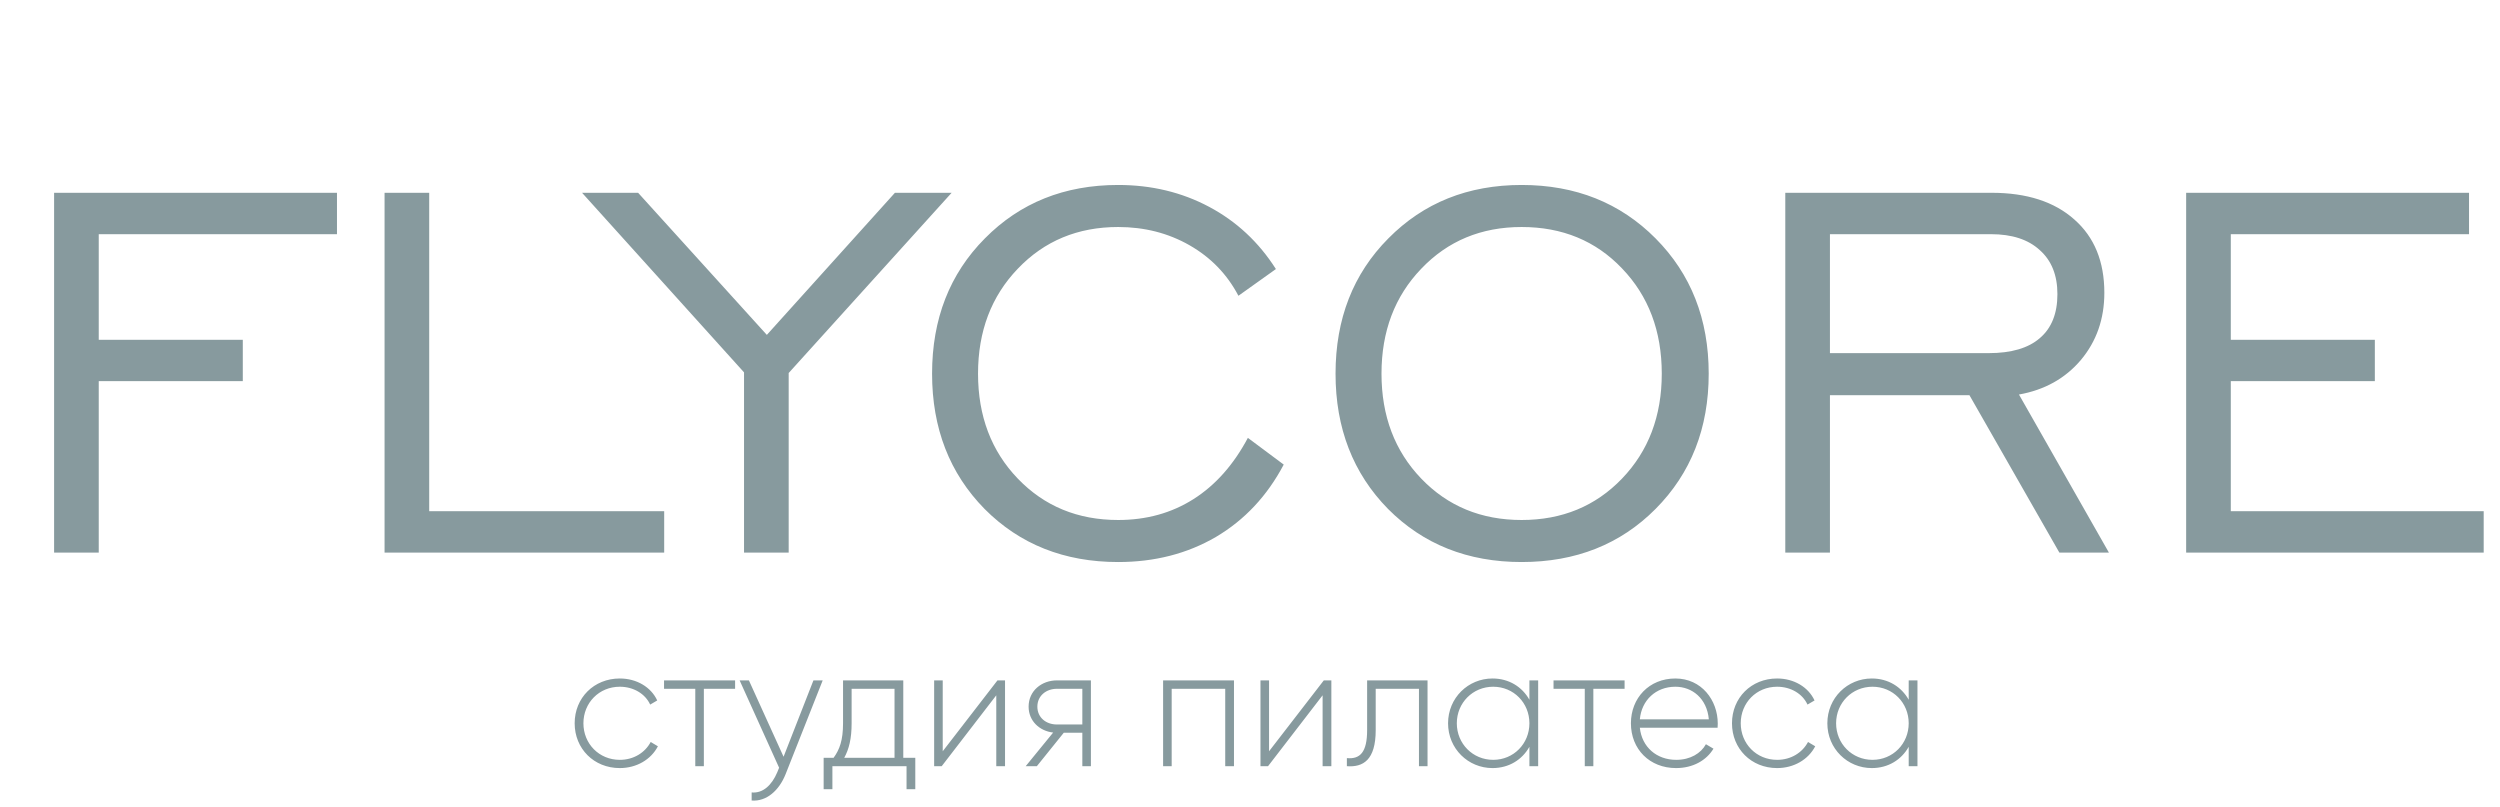 <?xml version="1.0" encoding="UTF-8"?> <svg xmlns="http://www.w3.org/2000/svg" width="561" height="181" viewBox="0 0 561 181" fill="none"><path d="M12.14 124V43.262H75.619V52.55H22.159V76.245H54.484V85.532H22.159V124H12.14ZM86.296 124V43.262H96.315V114.712H149.044V124H86.296ZM166.961 124V83.558L130.614 43.262H143.193L172.08 75.148L200.821 43.262H213.546L176.98 83.704V124H166.961ZM280.024 98.257L288.068 104.254C284.363 111.275 279.292 116.687 272.857 120.49C266.421 124.244 259.108 126.121 250.917 126.121C238.826 126.121 228.831 122.147 220.933 114.2C213.083 106.204 209.158 96.088 209.158 83.85C209.158 71.564 213.108 61.447 221.006 53.5C228.904 45.505 238.874 41.507 250.917 41.507C258.376 41.507 265.178 43.14 271.321 46.407C277.464 49.673 282.461 54.329 286.313 60.375L277.903 66.372C275.368 61.545 271.711 57.767 266.933 55.036C262.155 52.306 256.816 50.941 250.917 50.941C241.849 50.941 234.34 54.061 228.392 60.302C222.444 66.494 219.47 74.343 219.47 83.85C219.47 93.358 222.444 101.207 228.392 107.399C234.34 113.591 241.849 116.687 250.917 116.687C257.255 116.687 262.886 115.127 267.81 112.006C272.735 108.886 276.806 104.303 280.024 98.257ZM341.455 116.687C350.523 116.687 358.031 113.591 363.979 107.399C369.928 101.207 372.902 93.358 372.902 83.85C372.902 74.294 369.928 66.421 363.979 60.229C358.08 54.037 350.572 50.941 341.455 50.941C332.386 50.941 324.878 54.061 318.93 60.302C312.982 66.494 310.008 74.343 310.008 83.85C310.008 93.358 312.982 101.207 318.93 107.399C324.878 113.591 332.386 116.687 341.455 116.687ZM341.455 126.121C329.364 126.121 319.369 122.147 311.47 114.2C303.621 106.204 299.696 96.088 299.696 83.85C299.696 71.564 303.645 61.447 311.544 53.5C319.442 45.505 329.412 41.507 341.455 41.507C353.546 41.507 363.565 45.505 371.512 53.5C379.459 61.496 383.433 71.613 383.433 83.85C383.433 96.088 379.459 106.204 371.512 114.2C363.614 122.147 353.595 126.121 341.455 126.121ZM410.638 79.243H446.253C451.324 79.243 455.151 78.122 457.735 75.879C460.368 73.636 461.684 70.345 461.684 66.006C461.684 61.764 460.368 58.473 457.735 56.133C455.151 53.744 451.494 52.55 446.765 52.55H410.638V79.243ZM400.619 124V43.262H446.912C454.81 43.262 461.002 45.261 465.487 49.259C469.973 53.208 472.215 58.693 472.215 65.713C472.215 71.564 470.46 76.586 466.95 80.779C463.439 84.923 458.808 87.507 453.055 88.531L473.239 124H462.123L441.939 88.677H410.638V124H400.619ZM490.572 124V43.262H554.05V52.55H500.591V76.245H532.915V85.532H500.591V114.712H557.341V124H490.572Z" fill="#879A9E"></path><path d="M139.083 172.357C133.268 172.357 128.954 168.005 128.954 162.305C128.954 156.605 133.268 152.253 139.083 152.253C142.858 152.253 146.093 154.179 147.479 157.183L145.9 158.107C144.783 155.681 142.164 154.102 139.083 154.102C134.423 154.102 130.918 157.722 130.918 162.305C130.918 166.888 134.423 170.509 139.083 170.509C142.203 170.509 144.745 168.891 146.016 166.503L147.633 167.466C146.093 170.432 142.858 172.357 139.083 172.357ZM164.956 152.677V154.564H157.946V171.934H156.021V154.564H149.011V152.677H164.956ZM182.535 152.677H184.614L176.295 173.705C174.832 177.403 171.982 179.906 168.67 179.636V177.826C171.25 178.057 173.214 176.132 174.408 173.32L174.832 172.28L165.974 152.677H168.054L175.833 169.815L182.535 152.677ZM202.696 170.046H205.392V177.094H203.428V171.934H186.79V177.094H184.826V170.046H187.06C188.408 168.198 189.178 166.118 189.178 162.305V152.677H202.696V170.046ZM189.448 170.046H200.732V154.564H191.104V162.305C191.104 165.733 190.526 168.082 189.448 170.046ZM223.834 152.677H225.529V171.934H223.565V156.027L211.317 171.934H209.623V152.677H211.548V168.583L223.834 152.677ZM244.8 152.677V171.934H242.875V164.423H238.715L232.668 171.934H230.165L236.327 164.385C233.285 164.038 230.82 161.805 230.82 158.569C230.82 155.026 233.747 152.677 237.175 152.677H244.8ZM237.175 162.575H242.875V154.564H237.175C234.748 154.564 232.784 156.143 232.784 158.569C232.784 161.034 234.748 162.575 237.175 162.575ZM276.905 152.677V171.934H274.941V154.564H262.925V171.934H260.999V152.677H276.905ZM297.063 152.677H298.757V171.934H296.793V156.027L284.546 171.934H282.851V152.677H284.777V168.583L297.063 152.677ZM320.339 152.677V171.934H318.414V154.564H308.708V163.846C308.708 170.586 305.858 172.203 302.238 171.934V170.123C305.204 170.393 306.783 168.814 306.783 163.846V152.677H320.339ZM343.2 152.677H345.164V171.934H343.2V167.582C341.582 170.47 338.617 172.357 334.92 172.357C329.451 172.357 324.945 168.005 324.945 162.305C324.945 156.605 329.451 152.253 334.92 152.253C338.617 152.253 341.582 154.14 343.2 157.029V152.677ZM335.074 170.509C339.657 170.509 343.2 166.888 343.2 162.305C343.2 157.722 339.657 154.102 335.074 154.102C330.491 154.102 326.909 157.722 326.909 162.305C326.909 166.888 330.491 170.509 335.074 170.509ZM364.557 152.677V154.564H357.547V171.934H355.622V154.564H348.612V152.677H364.557ZM375.953 152.253C381.807 152.253 385.466 157.106 385.466 162.382C385.466 162.69 385.427 162.998 385.427 163.307H367.981C368.443 167.659 371.755 170.509 376.146 170.509C379.304 170.509 381.692 169.045 382.808 167.004L384.503 168.005C382.924 170.624 379.92 172.357 376.107 172.357C370.176 172.357 365.978 168.121 365.978 162.305C365.978 156.644 370.06 152.253 375.953 152.253ZM375.953 154.102C371.563 154.102 368.366 157.144 367.981 161.419H383.463C383.04 156.721 379.727 154.102 375.953 154.102ZM398.786 172.357C392.971 172.357 388.657 168.005 388.657 162.305C388.657 156.605 392.971 152.253 398.786 152.253C402.561 152.253 405.796 154.179 407.182 157.183L405.603 158.107C404.486 155.681 401.868 154.102 398.786 154.102C394.126 154.102 390.622 157.722 390.622 162.305C390.622 166.888 394.126 170.509 398.786 170.509C401.906 170.509 404.448 168.891 405.719 166.503L407.336 167.466C405.796 170.432 402.561 172.357 398.786 172.357ZM428.313 152.677H430.278V171.934H428.313V167.582C426.696 170.47 423.73 172.357 420.033 172.357C414.564 172.357 410.058 168.005 410.058 162.305C410.058 156.605 414.564 152.253 420.033 152.253C423.73 152.253 426.696 154.14 428.313 157.029V152.677ZM420.187 170.509C424.77 170.509 428.313 166.888 428.313 162.305C428.313 157.722 424.77 154.102 420.187 154.102C415.604 154.102 412.022 157.722 412.022 162.305C412.022 166.888 415.604 170.509 420.187 170.509Z" fill="#879A9E"></path></svg> 
